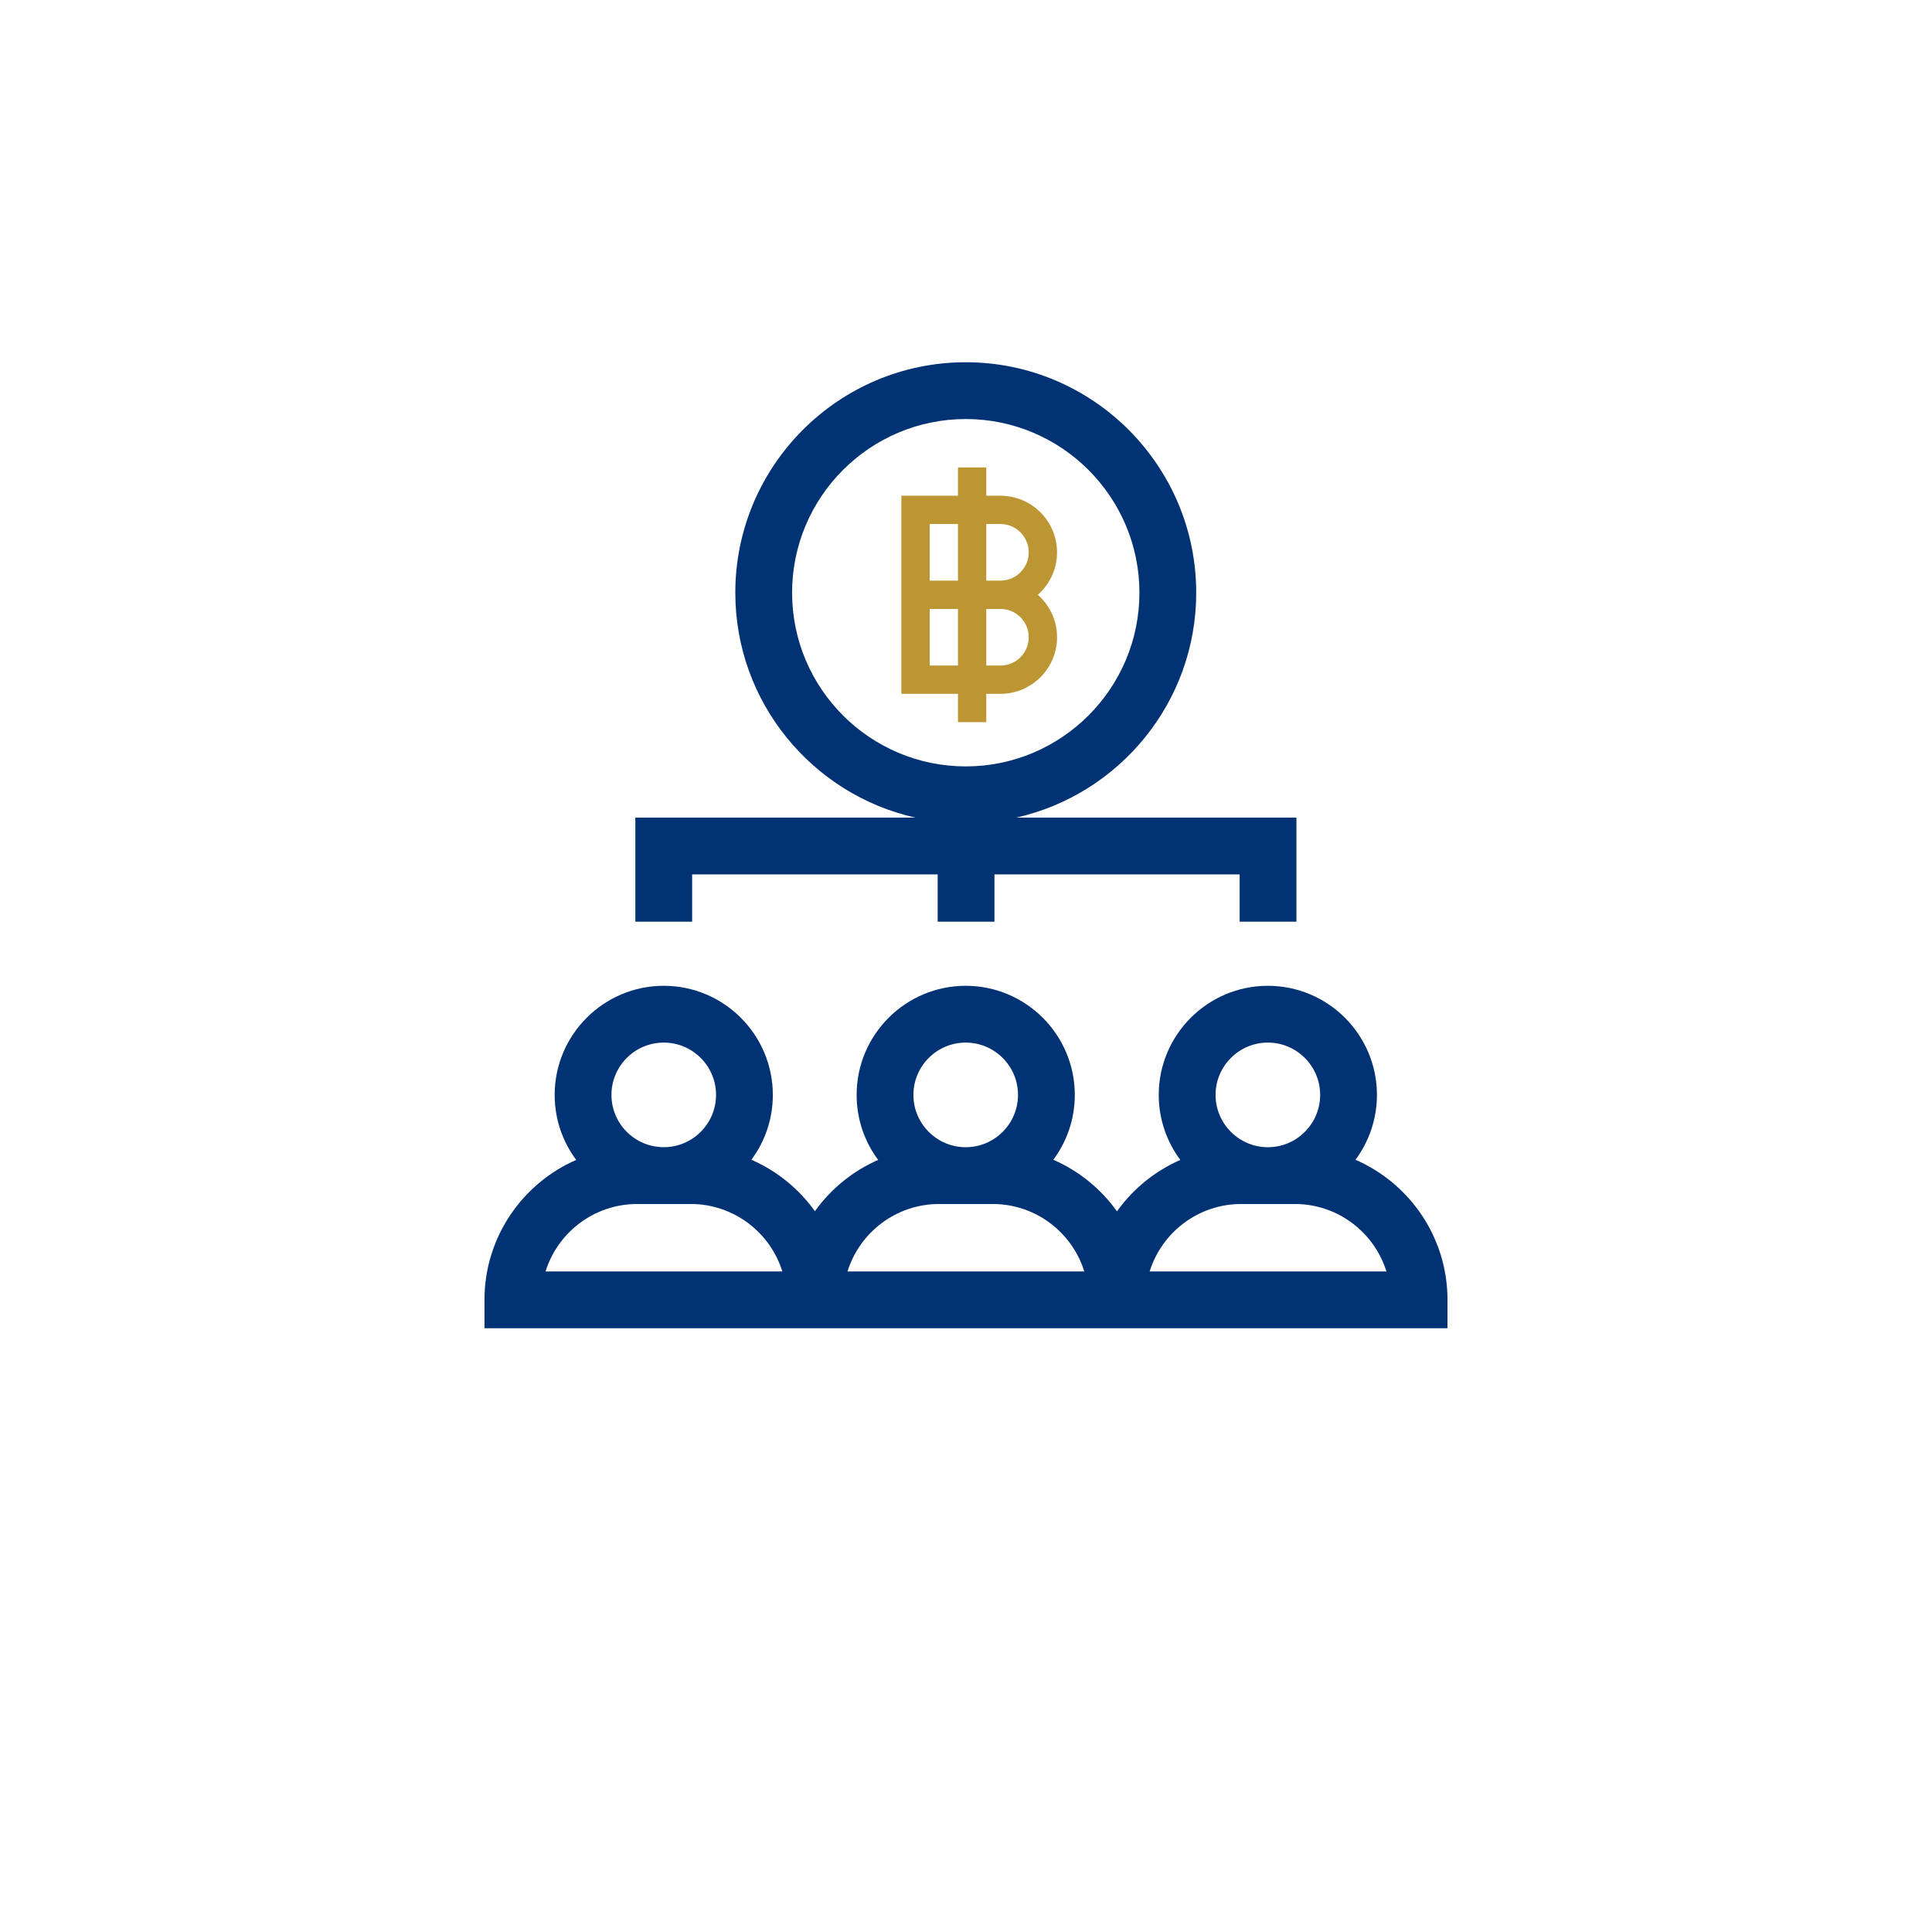 <svg width="64" height="64" viewBox="0 0 64 64" fill="none" xmlns="http://www.w3.org/2000/svg">
<g filter="url(#filter0_i_6169_34608)">
<rect width="64" height="64" rx="32" fill="white"/>
<g clip-path="url(#clip0_6169_34608)">
<path d="M44.902 42.419C45.348 41.818 45.613 41.074 45.613 40.27C45.613 38.277 43.992 36.656 41.999 36.656C40.007 36.656 38.385 38.277 38.385 40.27C38.385 41.076 38.651 41.822 39.099 42.424C38.255 42.793 37.531 43.386 37.001 44.127C36.469 43.383 35.742 42.788 34.893 42.419C35.339 41.818 35.604 41.075 35.604 40.27C35.604 38.277 33.983 36.656 31.99 36.656C29.997 36.656 28.377 38.277 28.377 40.27C28.377 41.076 28.642 41.822 29.09 42.424C28.248 42.792 27.524 43.383 26.995 44.123C26.463 43.38 25.737 42.787 24.89 42.419C25.337 41.818 25.601 41.075 25.601 40.27C25.601 38.277 23.98 36.656 21.987 36.656C19.995 36.656 18.374 38.278 18.374 40.27C18.374 41.076 18.639 41.822 19.088 42.424C17.301 43.204 16.049 44.988 16.049 47.059V47.999H47.95V47.059C47.95 44.984 46.694 43.198 44.902 42.419ZM21.988 38.537C22.943 38.537 23.72 39.315 23.72 40.27C23.72 41.225 22.943 42.002 21.988 42.002C21.032 42.002 20.255 41.225 20.255 40.27C20.255 39.315 21.032 38.537 21.988 38.537ZM18.072 46.118C18.474 44.825 19.682 43.884 21.105 43.884H22.883C24.306 43.884 25.514 44.825 25.916 46.118H18.072ZM31.99 38.537C32.946 38.537 33.723 39.315 33.723 40.27C33.723 41.225 32.946 42.003 31.99 42.003C31.035 42.003 30.258 41.225 30.258 40.27C30.258 39.315 31.035 38.537 31.99 38.537ZM28.075 46.118C28.477 44.825 29.684 43.884 31.108 43.884H32.886C34.309 43.884 35.517 44.825 35.918 46.118H28.075ZM41.999 38.537C42.955 38.537 43.732 39.315 43.732 40.27C43.732 41.225 42.955 42.003 41.999 42.003C41.044 42.003 40.267 41.225 40.267 40.27C40.267 39.315 41.044 38.537 41.999 38.537ZM38.084 46.118C38.486 44.825 39.693 43.884 41.117 43.884H42.894C44.318 43.884 45.525 44.825 45.927 46.118H38.084Z" fill="#003274"/>
<path d="M33.663 31.084C37.071 30.32 39.626 27.27 39.626 23.634C39.626 19.425 36.202 16 31.992 16C27.782 16 24.358 19.425 24.358 23.634C24.358 27.27 26.913 30.32 30.322 31.084H21.047V34.533H22.928V32.965H31.062V34.533H32.943V32.965H41.065V34.533H42.946V31.084H33.663ZM31.992 29.388C28.82 29.388 26.239 26.807 26.239 23.634C26.239 20.462 28.82 17.881 31.992 17.881C35.164 17.881 37.745 20.462 37.745 23.634C37.745 26.807 35.164 29.388 31.992 29.388Z" fill="#003274"/>
<path d="M35.016 22.297C35.016 21.263 34.175 20.422 33.141 20.422H32.672V19.484H31.734V20.422H29.859V26.984H31.734V27.922H32.672V26.984H33.141C34.175 26.984 35.016 26.143 35.016 25.109C35.016 24.55 34.769 24.047 34.379 23.703C34.769 23.359 35.016 22.856 35.016 22.297ZM30.797 21.359H31.734V23.234H30.797V21.359ZM30.797 26.047V24.172H31.734V26.047H30.797ZM34.078 25.109C34.078 25.626 33.658 26.047 33.141 26.047H32.672V24.172H33.141C33.658 24.172 34.078 24.592 34.078 25.109ZM32.672 23.234V21.359H33.141C33.658 21.359 34.078 21.78 34.078 22.297C34.078 22.814 33.658 23.234 33.141 23.234H32.672Z" fill="#BC9633"/>
</g>
</g>
<defs>
<filter id="filter0_i_6169_34608" x="0" y="-4" width="64" height="68" filterUnits="userSpaceOnUse" color-interpolation-filters="sRGB">
<feFlood flood-opacity="0" result="BackgroundImageFix"/>
<feBlend mode="normal" in="SourceGraphic" in2="BackgroundImageFix" result="shape"/>
<feColorMatrix in="SourceAlpha" type="matrix" values="0 0 0 0 0 0 0 0 0 0 0 0 0 0 0 0 0 0 127 0" result="hardAlpha"/>
<feOffset dy="-4"/>
<feGaussianBlur stdDeviation="5"/>
<feComposite in2="hardAlpha" operator="arithmetic" k2="-1" k3="1"/>
<feColorMatrix type="matrix" values="0 0 0 0 0 0 0 0 0 0 0 0 0 0 0 0 0 0 0.05 0"/>
<feBlend mode="normal" in2="shape" result="effect1_innerShadow_6169_34608"/>
</filter>
<clipPath id="clip0_6169_34608">
<rect width="32" height="32" fill="white" transform="translate(16 16)"/>
</clipPath>
</defs>
</svg>
